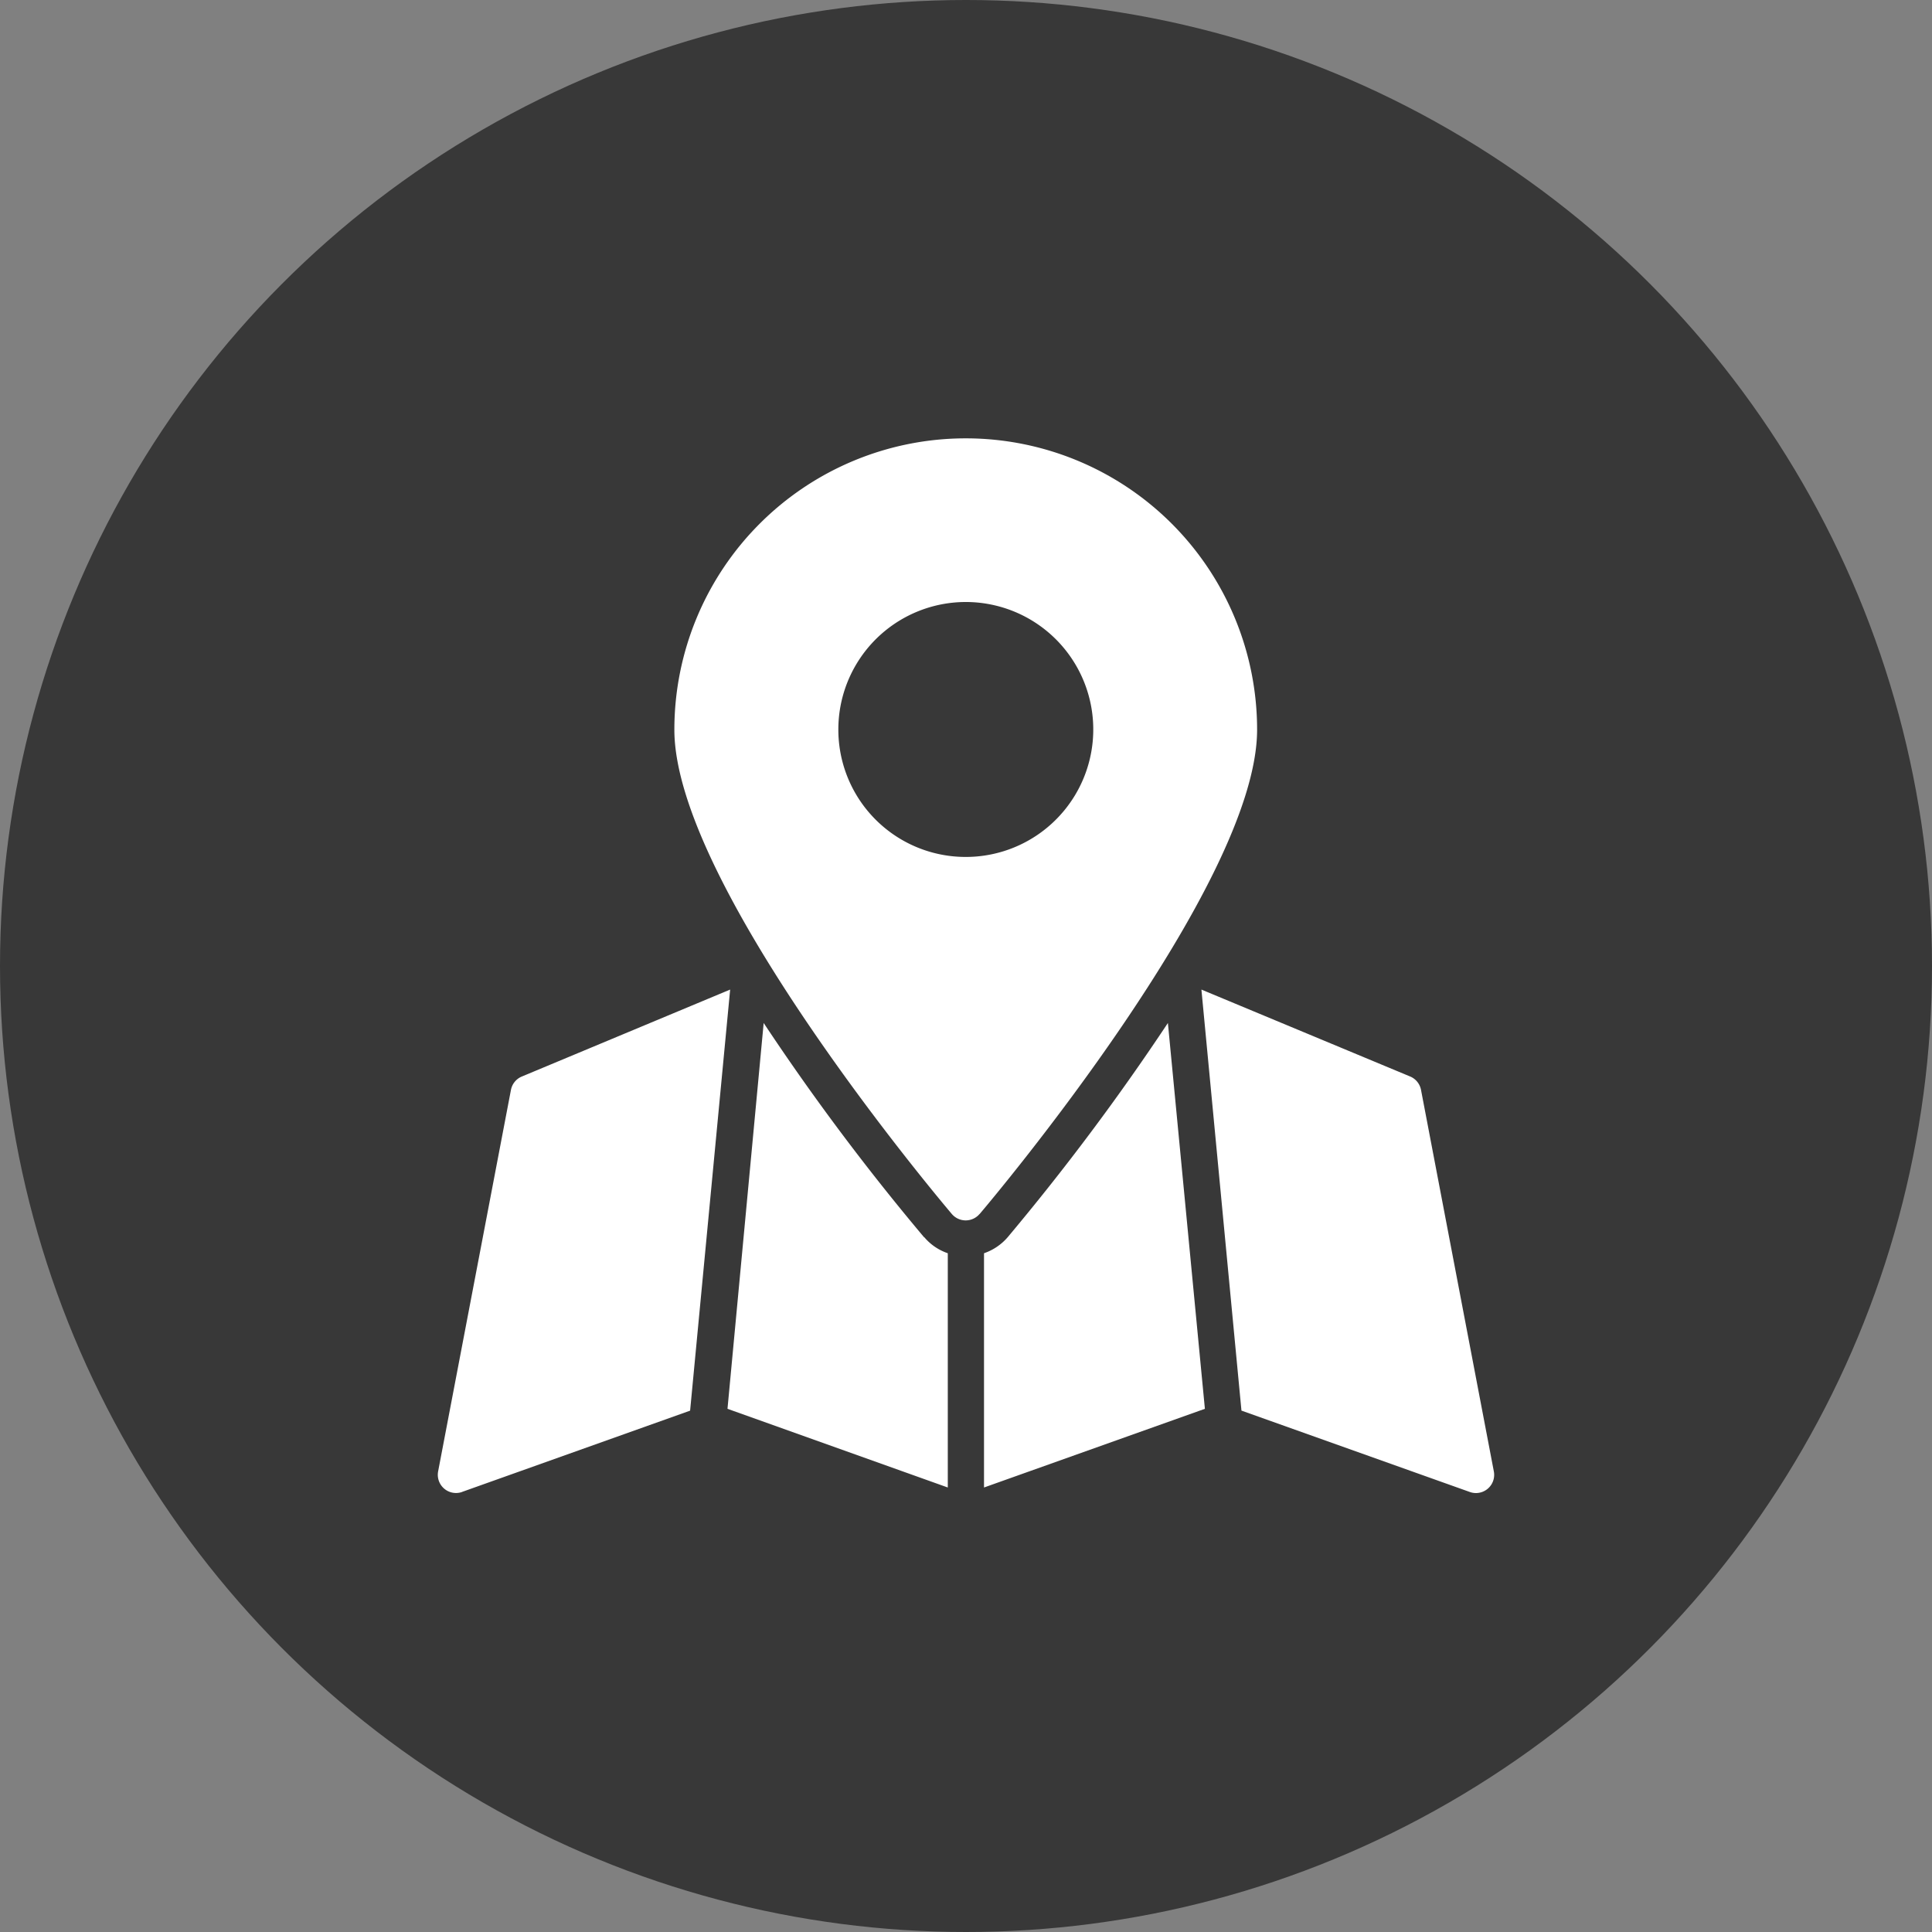 <svg id="Icon-map" xmlns="http://www.w3.org/2000/svg" width="40" height="40" viewBox="0 0 40 40">
  <rect x="0" y="0" width="40" height="40" fill="#808080" stroke="none"/>
  <circle id="Oval" cx="20" cy="20" r="20" fill="#383838"/>
  <path id="_020d64f5e197afb2d0fe3ed2078c4c66" data-name="020d64f5e197afb2d0fe3ed2078c4c66" d="M18.118,15.092a49.518,49.518,0,0,1-3.321,4.44,1.131,1.131,0,0,1-.486.327v4.85l4.573-1.629ZM13.07,19.528a48.644,48.644,0,0,1-3.321-4.436L9,23.08l4.561,1.629v-4.85a1.1,1.1,0,0,1-.486-.331Zm6.571,3.589,4.72,1.682a.377.377,0,0,0,.505-.425l-1.508-7.9a.376.376,0,0,0-.226-.275L18.812,14.4ZM3.506,24.8l4.72-1.682L9.055,14.4,4.743,16.2a.376.376,0,0,0-.226.275l-1.508,7.9a.377.377,0,0,0,.5.425ZM14.22,19.047c.237-.278,5.745-6.81,5.745-10.027A6.032,6.032,0,0,0,7.9,9.02c0,3.217,5.508,9.748,5.745,10.027a.377.377,0,0,0,.573,0ZM11.295,9.02a2.639,2.639,0,1,1,2.639,2.634A2.636,2.636,0,0,1,11.295,9.02Z" transform="translate(6.062 6.088)" fill="#fff"/>
</svg>
